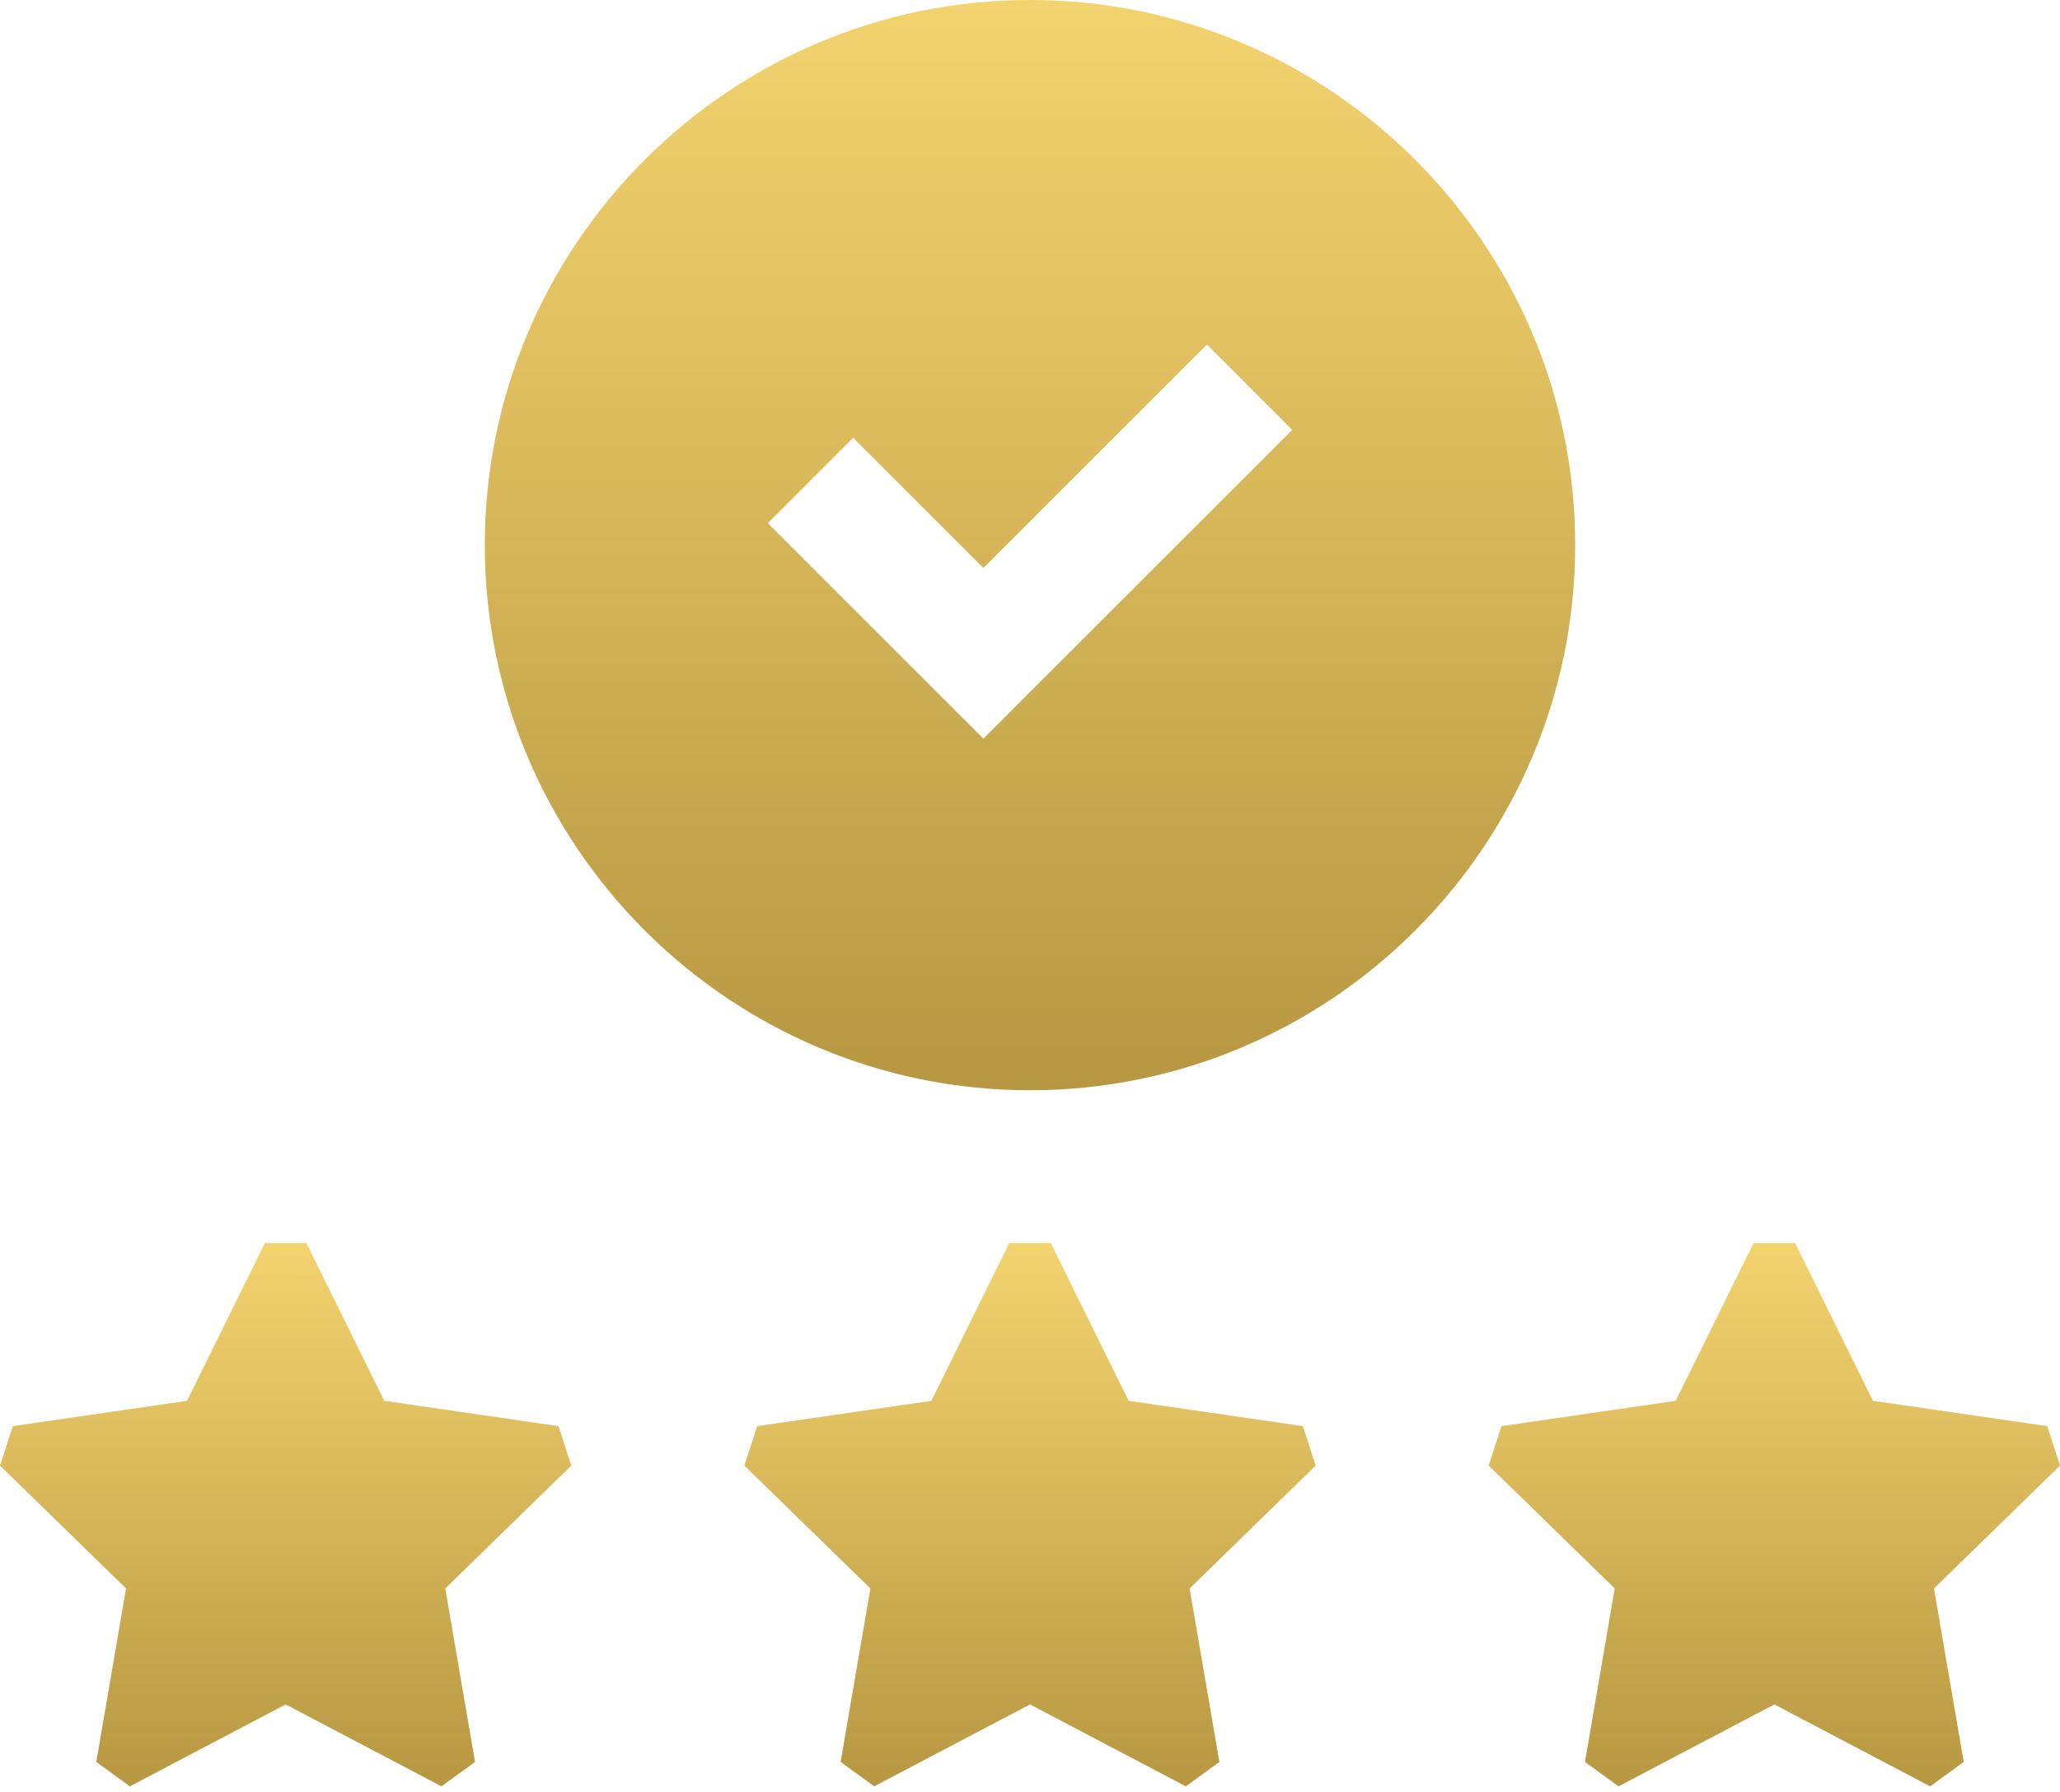 <svg width="77" height="67" viewBox="0 0 77 67" fill="none" xmlns="http://www.w3.org/2000/svg">
<path d="M20.876 53.313L14.365 52.367L11.453 46.467H9.902L6.99 52.367L0.479 53.313L0 54.788L4.711 59.381L3.599 65.866L4.854 66.778L10.678 63.716L16.501 66.778L17.756 65.866L16.644 59.381L21.355 54.788L20.876 53.313Z" fill="url(#paint0_linear_25_1890)"/>
<path d="M77 54.788L76.521 53.313L70.01 52.367L67.098 46.467H65.547L62.635 52.367L56.124 53.313L55.645 54.788L60.356 59.381L59.244 65.866L60.499 66.778L66.322 63.716L72.146 66.778L73.401 65.866L72.289 59.381L77 54.788Z" fill="url(#paint1_linear_25_1890)"/>
<path d="M48.698 53.313L42.187 52.367L39.276 46.467H37.724L34.813 52.367L28.302 53.313L27.822 54.788L32.534 59.381L31.421 65.866L32.676 66.778L38.5 63.716L44.324 66.778L45.579 65.866L44.466 59.381L49.178 54.788L48.698 53.313Z" fill="url(#paint2_linear_25_1890)"/>
<path d="M38.5 0C27.264 0 18.122 9.141 18.122 20.378C18.122 31.614 27.264 40.756 38.5 40.756C49.736 40.756 58.878 31.614 58.878 20.378C58.878 9.141 49.736 0 38.5 0ZM36.757 27.613L28.7 19.556L31.89 16.366L36.757 21.233L45.11 12.879L48.3 16.069L36.757 27.613Z" fill="url(#paint3_linear_25_1890)"/>
<defs>
<linearGradient id="paint0_linear_25_1890" x1="10.678" y1="46.467" x2="10.678" y2="66.778" gradientUnits="userSpaceOnUse">
<stop stop-color="#F3D36E"/>
<stop offset="1" stop-color="#B79741"/>
</linearGradient>
<linearGradient id="paint1_linear_25_1890" x1="66.322" y1="46.467" x2="66.322" y2="66.778" gradientUnits="userSpaceOnUse">
<stop stop-color="#F3D36E"/>
<stop offset="1" stop-color="#B79741"/>
</linearGradient>
<linearGradient id="paint2_linear_25_1890" x1="38.5" y1="46.467" x2="38.5" y2="66.778" gradientUnits="userSpaceOnUse">
<stop stop-color="#F3D36E"/>
<stop offset="1" stop-color="#B79741"/>
</linearGradient>
<linearGradient id="paint3_linear_25_1890" x1="38.5" y1="0" x2="38.5" y2="40.756" gradientUnits="userSpaceOnUse">
<stop stop-color="#F3D36E"/>
<stop offset="1" stop-color="#B79741"/>
</linearGradient>
</defs>
</svg>
